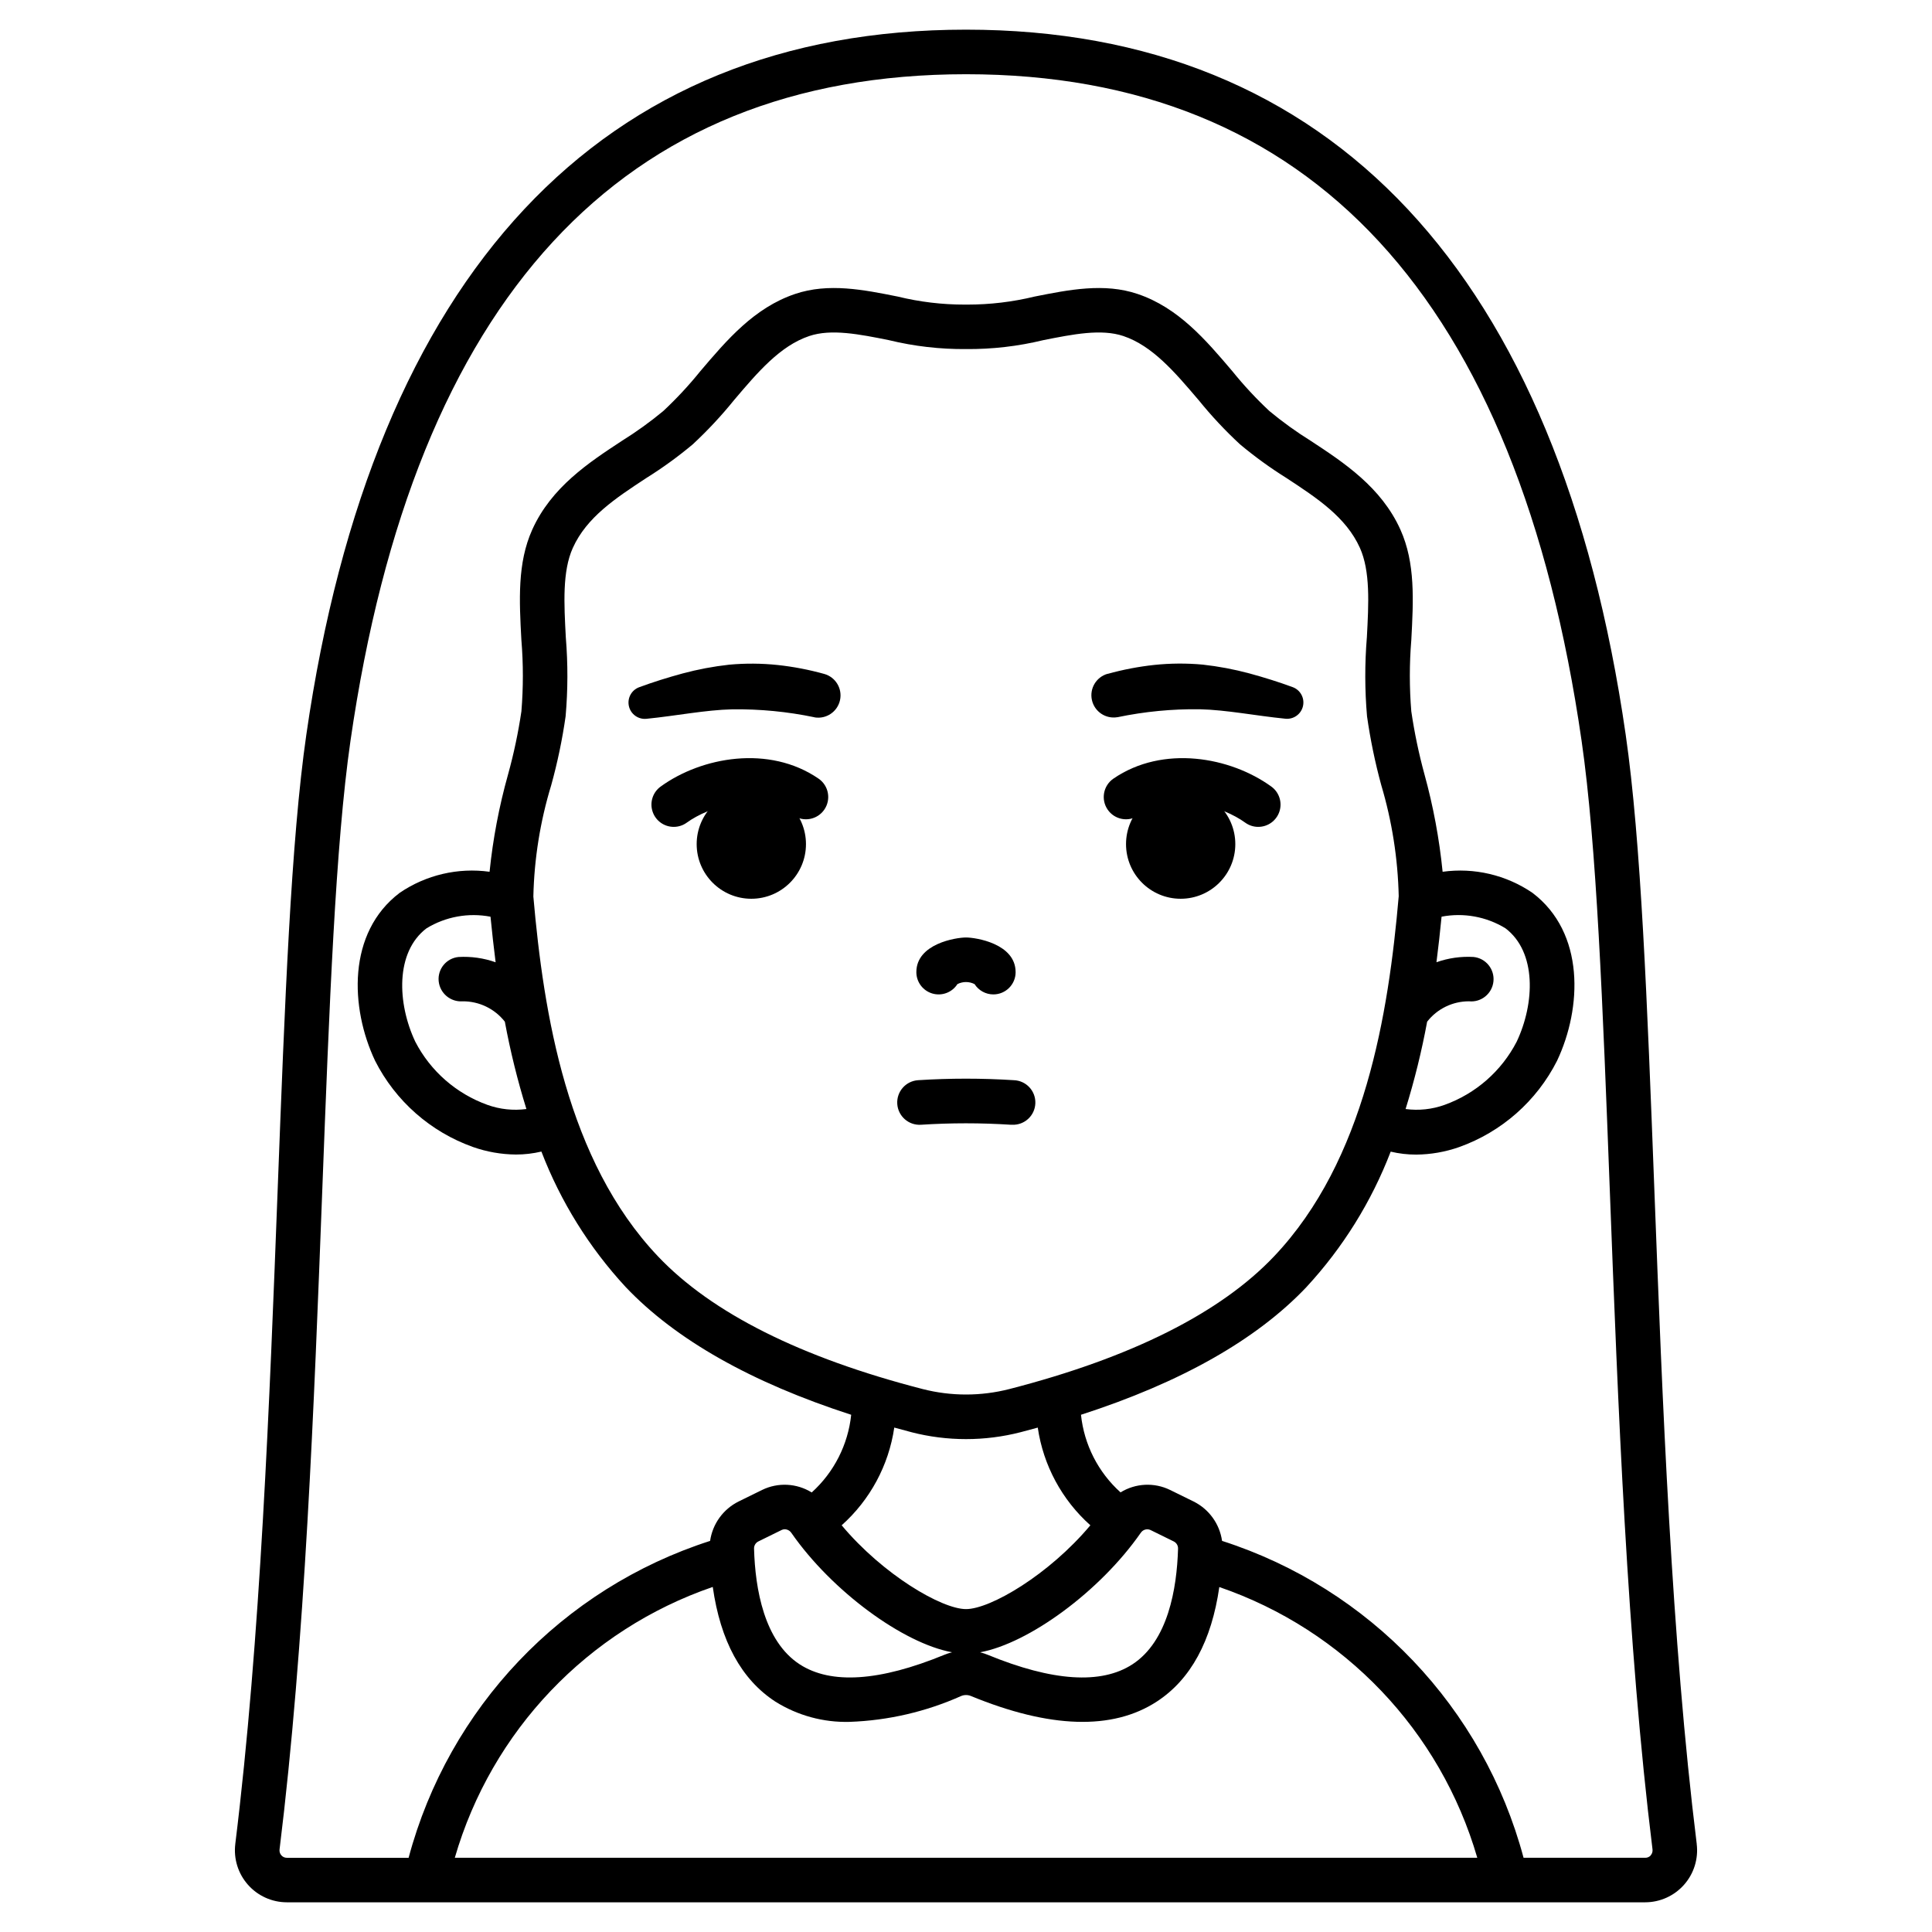 <?xml version="1.0" encoding="UTF-8"?>
<!-- Uploaded to: ICON Repo, www.svgrepo.com, Generator: ICON Repo Mixer Tools -->
<svg fill="#000000" width="800px" height="800px" version="1.1" viewBox="144 144 512 512" xmlns="http://www.w3.org/2000/svg">
 <g>
  <path d="m359.82 334.08c-7.152-1.492-14.449-2.195-21.754-2.102-7.176 0.168-14.785 1.719-22.707 2.508-2.18 0.238-4.191-1.188-4.688-3.32-0.496-2.133 0.676-4.301 2.734-5.051 3.731-1.375 7.535-2.562 11.477-3.637 4.051-1.09 8.18-1.867 12.348-2.328 4.285-0.395 8.598-0.367 12.879 0.086 4.164 0.449 8.281 1.242 12.316 2.363 3.023 0.84 4.859 3.898 4.184 6.961-0.68 3.066-3.637 5.062-6.731 4.551z"/>
  <path d="m407.25 407.53c-2.019 0-3.894-1.031-4.981-2.731-1.426-0.73-3.117-0.73-4.543 0-1.41 2.211-4.109 3.231-6.629 2.496-2.519-0.734-4.254-3.043-4.254-5.668 0-7.551 10.543-9.184 13.152-9.184s13.152 1.633 13.152 9.184h0.004c0 3.262-2.644 5.902-5.902 5.902z"/>
  <path d="m357.59 367.7c0 7.996-6.484 14.48-14.484 14.48-7.996 0-14.48-6.484-14.48-14.48 0-7.996 6.484-14.48 14.48-14.48 8 0 14.484 6.484 14.484 14.48"/>
  <path d="m322.55 363.13c-2.562 0.004-4.832-1.645-5.621-4.082-0.793-2.434 0.078-5.102 2.152-6.602 10.855-7.871 28.734-11.102 41.848-2.098 2.688 1.848 3.367 5.523 1.52 8.211s-5.523 3.367-8.211 1.52c-9.562-6.566-22.395-2.301-28.238 1.93-1 0.73-2.211 1.121-3.449 1.121z"/>
  <path d="m437.55 322.58c4.035-1.121 8.152-1.914 12.316-2.363 4.281-0.453 8.594-0.48 12.879-0.086 4.168 0.461 8.297 1.238 12.348 2.328 3.938 1.074 7.746 2.262 11.477 3.637 2.051 0.75 3.223 2.91 2.731 5.039-0.492 2.129-2.492 3.559-4.668 3.332-7.922-0.789-15.531-2.34-22.707-2.508h0.004c-7.309-0.094-14.602 0.609-21.758 2.102h-0.051c-3.098 0.527-6.066-1.465-6.75-4.535-0.684-3.066 1.152-6.133 4.18-6.973z"/>
  <path d="m471.37 367.7c0 7.996-6.484 14.48-14.48 14.48-8 0-14.48-6.484-14.48-14.48 0-7.996 6.481-14.48 14.48-14.48 7.996 0 14.48 6.484 14.48 14.48"/>
  <path d="m477.45 363.13c-1.242 0.004-2.453-0.391-3.457-1.121-5.844-4.231-18.68-8.496-28.238-1.93-2.688 1.848-6.363 1.168-8.211-1.52-1.848-2.688-1.168-6.363 1.52-8.211 13.121-9.008 30.988-5.766 41.848 2.098 2.074 1.5 2.945 4.168 2.156 6.602-0.793 2.438-3.062 4.086-5.621 4.082z"/>
  <path d="m412.3 442.07h-0.395 0.004c-7.938-0.512-15.902-0.512-23.836 0-3.262 0.211-6.078-2.262-6.289-5.523-0.211-3.258 2.262-6.074 5.523-6.285 8.445-0.539 16.918-0.539 25.363 0 3.262 0.109 5.816 2.84 5.707 6.102s-2.84 5.816-6.102 5.707z"/>
  <path d="m593.65 632.65c-6.691-54.023-9.098-117.49-11.234-173.49-1.887-49.504-3.519-92.258-7.594-120.48-17.645-122.21-78.098-186.82-174.82-186.82-96.727 0-157.18 64.602-174.82 186.82-4.074 28.227-5.707 70.977-7.594 120.48-2.137 55.996-4.559 119.47-11.234 173.49h0.004c-0.488 3.918 0.727 7.859 3.34 10.816 2.613 2.961 6.367 4.66 10.316 4.664h359.97c3.949-0.004 7.707-1.703 10.316-4.664 2.613-2.957 3.832-6.898 3.34-10.816zm-329.12 3.672c9.75-33.621 35.25-60.395 68.359-71.766 2.023 14.273 7.551 24.523 16.613 30.406 5.879 3.672 12.707 5.535 19.637 5.352 10.215-0.359 20.262-2.688 29.594-6.859 0.82-0.336 1.738-0.336 2.559 0 20.945 8.613 37.512 9.117 49.23 1.508 9.055-5.875 14.562-16.137 16.609-30.379h0.004c33.102 11.367 58.602 38.129 68.359 71.738zm29.422-323.31c-0.484-9.055-0.949-17.594 1.848-23.801 3.664-8.141 11.34-13.184 19.469-18.52 4.293-2.68 8.398-5.656 12.281-8.902 3.953-3.668 7.637-7.613 11.023-11.809 6.254-7.367 12.168-14.328 19.879-16.926 5.852-1.969 13.277-0.484 21.133 1.09v0.004c6.684 1.625 13.539 2.418 20.418 2.359 6.891 0.059 13.766-0.734 20.465-2.359 7.906-1.574 15.375-3.066 21.254-1.09 7.711 2.606 13.621 9.57 19.883 16.926l0.004-0.004c3.383 4.188 7.066 8.129 11.02 11.785 3.887 3.25 7.992 6.227 12.289 8.91 8.125 5.332 15.801 10.375 19.465 18.5 2.793 6.207 2.332 14.758 1.848 23.801h-0.004c-0.566 6.938-0.551 13.914 0.051 20.852 0.871 6.133 2.125 12.207 3.754 18.184 2.859 9.578 4.418 19.496 4.644 29.488-2.699 31.113-8.914 70.023-33.035 95.449-14.246 15.016-37.84 26.844-70.129 35.16-7.547 1.938-15.465 1.938-23.012 0-32.273-8.316-55.891-20.145-70.129-35.16-24.105-25.41-30.309-64.281-33.027-95.387h0.004c0.223-9.984 1.812-19.895 4.723-29.449 1.668-6.012 2.945-12.125 3.824-18.297 0.605-6.922 0.625-13.879 0.059-20.805zm87.039 209.31c1.508 0.414 3.016 0.832 4.562 1.227v0.004c9.48 2.434 19.422 2.434 28.902 0 1.547-0.395 3.055-0.816 4.566-1.227l-0.004-0.004c1.461 10.004 6.398 19.168 13.941 25.895-10.988 13.117-26.52 22.211-32.953 22.211s-21.969-9.09-32.957-22.211c7.539-6.731 12.477-15.895 13.941-25.895zm65.289 27.945v0.004c0.539-0.883 1.645-1.227 2.59-0.812l6.215 3.055c0.719 0.371 1.152 1.129 1.109 1.938-0.312 10.586-2.664 24.492-12.105 30.621-8.266 5.367-21.172 4.519-38.312-2.527-0.664-0.27-1.344-0.496-2.039-0.668 12.941-2.398 31.766-16.152 42.543-31.621zm-49.988 31.605v0.004c-0.695 0.172-1.379 0.395-2.043 0.668-17.141 7.047-30.035 7.894-38.312 2.527-9.445-6.129-11.809-20.035-12.105-30.621-0.043-0.809 0.391-1.566 1.109-1.938l6.215-3.055c0.254-0.125 0.531-0.188 0.816-0.188 0.719 0.023 1.379 0.395 1.773 1 10.762 15.453 29.586 29.207 42.531 31.594zm185.18 53.805 0.004 0.004c-0.367 0.422-0.902 0.66-1.465 0.652h-32.25c-10.625-39.758-40.723-71.395-79.902-83.98-0.645-4.512-3.469-8.414-7.547-10.441l-6.215-3.051c-4.199-2.059-9.16-1.816-13.141 0.637-5.922-5.324-9.656-12.652-10.484-20.57 26.441-8.535 46.52-19.875 59.762-33.852h-0.004c9.648-10.434 17.223-22.613 22.316-35.879 2.211 0.523 4.477 0.789 6.75 0.785 3.879-0.031 7.727-0.703 11.391-1.992 11.258-4.016 20.547-12.199 25.945-22.863 6.641-14.039 7.426-33.961-6.527-44.523-6.969-4.742-15.449-6.731-23.797-5.574-0.871-8.734-2.484-17.379-4.816-25.844-1.496-5.481-2.66-11.051-3.484-16.672-0.516-6.269-0.516-12.574 0-18.844 0.566-10.52 1.098-20.469-2.875-29.289-5.074-11.273-14.996-17.785-23.75-23.539-3.832-2.383-7.5-5.027-10.977-7.91-3.516-3.285-6.797-6.812-9.816-10.555-7.027-8.266-14.293-16.824-25.105-20.469-8.852-3-18.242-1.117-27.324 0.691h0.004c-5.836 1.418-11.82 2.129-17.824 2.125-0.211-0.012-0.426-0.012-0.641 0-5.988 0.012-11.957-0.703-17.773-2.125-9.055-1.816-18.387-3.688-27.234-0.691-10.816 3.652-18.078 12.203-25.105 20.469-3.019 3.742-6.301 7.269-9.816 10.555-3.477 2.883-7.144 5.523-10.977 7.91-8.754 5.746-18.676 12.266-23.75 23.539-3.973 8.828-3.438 18.766-2.871 29.289h0.004c0.512 6.269 0.512 12.574 0 18.844-0.836 5.648-2.019 11.242-3.543 16.742-2.367 8.438-4.004 17.059-4.894 25.773-8.352-1.156-16.84 0.832-23.812 5.574-13.949 10.562-13.16 30.484-6.523 44.523 5.402 10.656 14.684 18.832 25.934 22.84 3.66 1.293 7.508 1.965 11.391 1.996 2.269 0.004 4.535-0.262 6.746-0.785 5.098 13.277 12.68 25.461 22.336 35.902 13.242 13.957 33.316 25.301 59.762 33.852-0.828 7.918-4.555 15.25-10.465 20.586-3.981-2.469-8.957-2.719-13.164-0.656l-6.215 3.055c-4.078 2.027-6.898 5.93-7.547 10.441-39.18 12.586-69.277 44.223-79.898 83.98h-32.258c-0.559 0.008-1.094-0.23-1.465-0.652-0.379-0.43-0.555-1.004-0.477-1.574 6.738-54.527 9.168-118.26 11.312-174.49 1.879-49.172 3.5-91.633 7.477-119.26 16.934-117.24 71.824-176.69 163.14-176.69s146.21 59.434 163.13 176.7c3.984 27.609 5.606 70.062 7.477 119.26 2.144 56.23 4.574 119.96 11.312 174.49 0.07 0.559-0.102 1.125-0.473 1.551zm-46.957-238.07c-3.34-0.191-6.684 0.281-9.84 1.398 0.527-4.102 0.977-8.137 1.355-12.07v-0.004c5.824-1.117 11.859-0.02 16.922 3.07 8.312 6.297 7.793 19.887 2.984 30.062-4.027 7.789-10.855 13.77-19.105 16.738-3.305 1.191-6.852 1.57-10.336 1.102 2.359-7.594 4.266-15.324 5.711-23.145 2.668-3.422 6.769-5.414 11.109-5.402 3.242 0.324 6.137-2.039 6.465-5.285 0.324-3.246-2.039-6.141-5.285-6.465zm-267.91 11.754c4.363-0.031 8.496 1.961 11.184 5.398 1.449 7.82 3.356 15.551 5.715 23.145-3.484 0.465-7.027 0.086-10.336-1.102-8.25-2.969-15.078-8.941-19.109-16.73-4.809-10.176-5.328-23.77 2.981-30.062 5.07-3.094 11.113-4.188 16.949-3.07 0.395 3.938 0.828 7.969 1.355 12.07l-0.004 0.004c-3.152-1.117-6.5-1.59-9.84-1.398-3.203 0.324-5.547 3.172-5.25 6.379 0.312 3.219 3.133 5.598 6.356 5.367z"/>
 </g>
</svg>